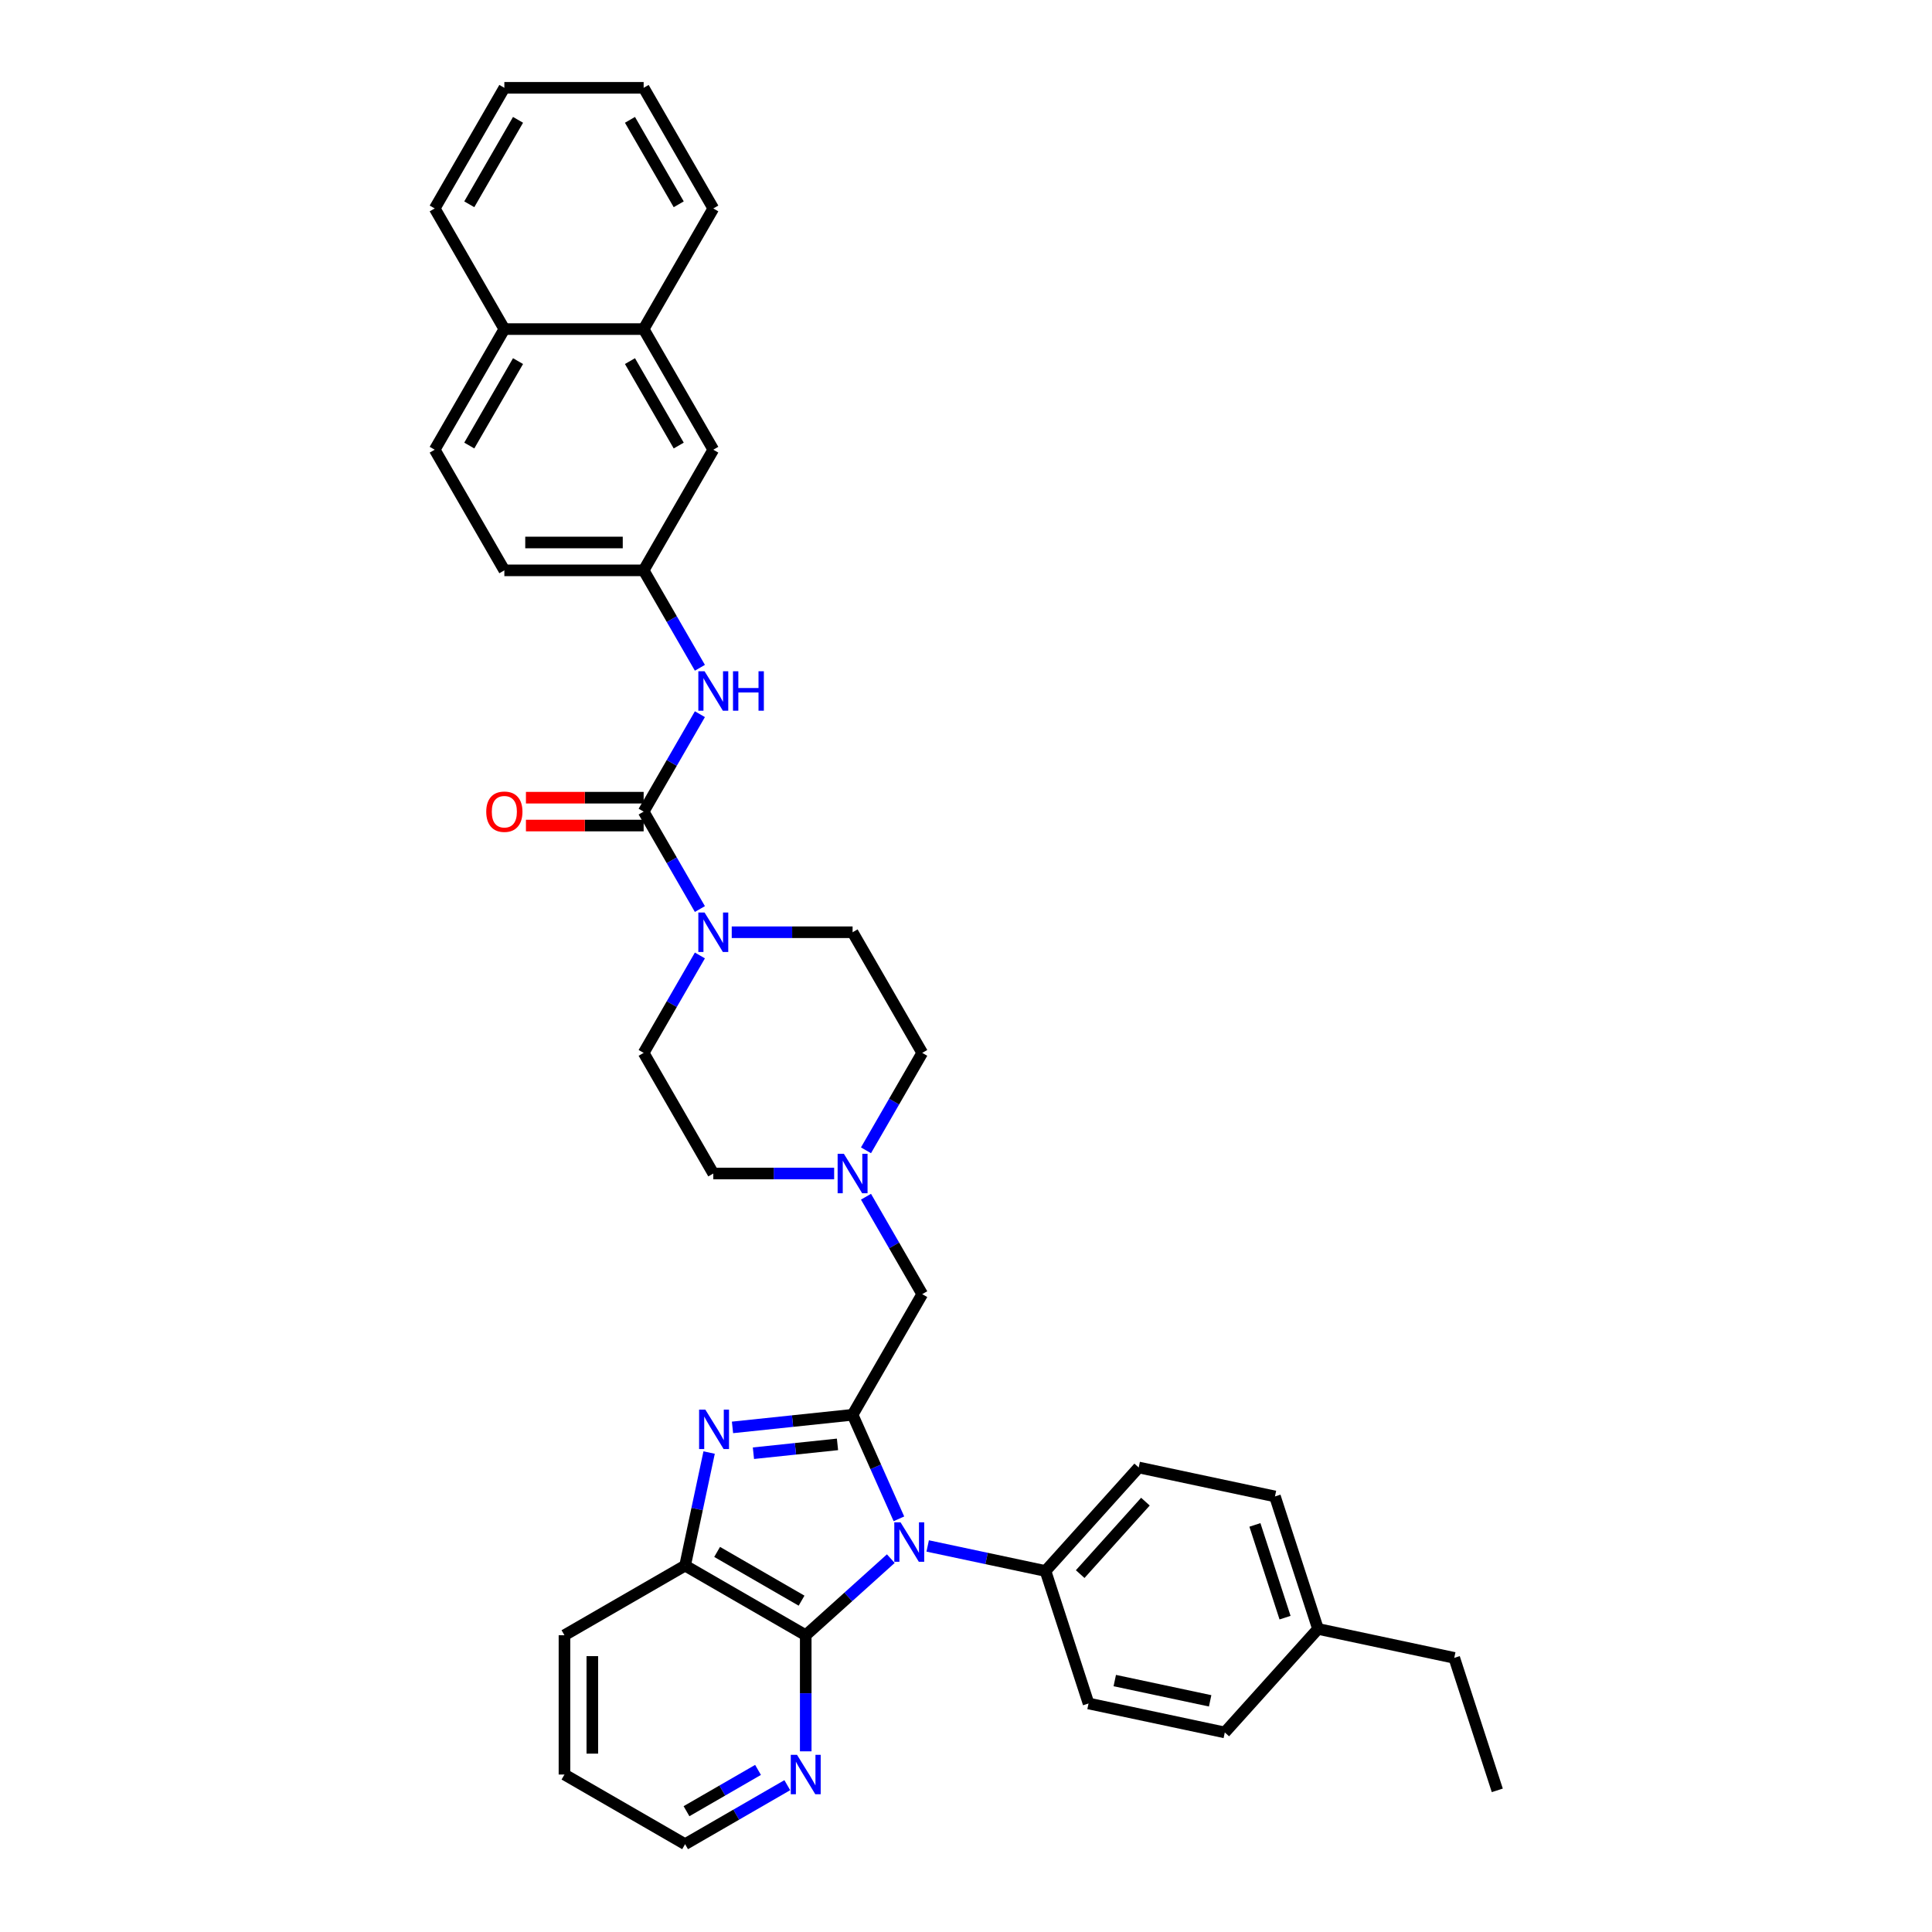 <?xml version='1.0' encoding='iso-8859-1'?>
<svg version='1.1' baseProfile='full'
              xmlns='http://www.w3.org/2000/svg'
                      xmlns:rdkit='http://www.rdkit.org/xml'
                      xmlns:xlink='http://www.w3.org/1999/xlink'
                  xml:space='preserve'
width='1000px' height='1000px' viewBox='0 0 1000 1000'>
<!-- END OF HEADER -->
<rect style='opacity:1.0;fill:#FFFFFF;stroke:none' width='1000' height='1000' x='0' y='0'> </rect>
<path class='bond-0' d='M 465.276,786.142 L 453.288,759.215' style='fill:none;fill-rule:evenodd;stroke:#0000FF;stroke-width:6px;stroke-linecap:butt;stroke-linejoin:miter;stroke-opacity:1' />
<path class='bond-0' d='M 453.288,759.215 L 441.299,732.288' style='fill:none;fill-rule:evenodd;stroke:#000000;stroke-width:6px;stroke-linecap:butt;stroke-linejoin:miter;stroke-opacity:1' />
<path class='bond-2' d='M 461.079,806.749 L 439.062,826.573' style='fill:none;fill-rule:evenodd;stroke:#0000FF;stroke-width:6px;stroke-linecap:butt;stroke-linejoin:miter;stroke-opacity:1' />
<path class='bond-2' d='M 439.062,826.573 L 417.045,846.397' style='fill:none;fill-rule:evenodd;stroke:#000000;stroke-width:6px;stroke-linecap:butt;stroke-linejoin:miter;stroke-opacity:1' />
<path class='bond-9' d='M 480.17,800.183 L 510.659,806.663' style='fill:none;fill-rule:evenodd;stroke:#0000FF;stroke-width:6px;stroke-linecap:butt;stroke-linejoin:miter;stroke-opacity:1' />
<path class='bond-9' d='M 510.659,806.663 L 541.148,813.144' style='fill:none;fill-rule:evenodd;stroke:#000000;stroke-width:6px;stroke-linecap:butt;stroke-linejoin:miter;stroke-opacity:1' />
<path class='bond-1' d='M 441.299,732.288 L 410.22,735.555' style='fill:none;fill-rule:evenodd;stroke:#000000;stroke-width:6px;stroke-linecap:butt;stroke-linejoin:miter;stroke-opacity:1' />
<path class='bond-1' d='M 410.22,735.555 L 379.141,738.821' style='fill:none;fill-rule:evenodd;stroke:#0000FF;stroke-width:6px;stroke-linecap:butt;stroke-linejoin:miter;stroke-opacity:1' />
<path class='bond-1' d='M 433.483,747.609 L 411.727,749.895' style='fill:none;fill-rule:evenodd;stroke:#000000;stroke-width:6px;stroke-linecap:butt;stroke-linejoin:miter;stroke-opacity:1' />
<path class='bond-1' d='M 411.727,749.895 L 389.972,752.182' style='fill:none;fill-rule:evenodd;stroke:#0000FF;stroke-width:6px;stroke-linecap:butt;stroke-linejoin:miter;stroke-opacity:1' />
<path class='bond-8' d='M 441.299,732.288 L 477.349,669.849' style='fill:none;fill-rule:evenodd;stroke:#000000;stroke-width:6px;stroke-linecap:butt;stroke-linejoin:miter;stroke-opacity:1' />
<path class='bond-36' d='M 367.042,751.836 L 360.824,781.092' style='fill:none;fill-rule:evenodd;stroke:#0000FF;stroke-width:6px;stroke-linecap:butt;stroke-linejoin:miter;stroke-opacity:1' />
<path class='bond-36' d='M 360.824,781.092 L 354.605,810.348' style='fill:none;fill-rule:evenodd;stroke:#000000;stroke-width:6px;stroke-linecap:butt;stroke-linejoin:miter;stroke-opacity:1' />
<path class='bond-5' d='M 417.045,846.397 L 354.605,810.348' style='fill:none;fill-rule:evenodd;stroke:#000000;stroke-width:6px;stroke-linecap:butt;stroke-linejoin:miter;stroke-opacity:1' />
<path class='bond-5' d='M 414.888,828.502 L 371.181,803.267' style='fill:none;fill-rule:evenodd;stroke:#000000;stroke-width:6px;stroke-linecap:butt;stroke-linejoin:miter;stroke-opacity:1' />
<path class='bond-10' d='M 417.045,846.397 L 417.045,876.441' style='fill:none;fill-rule:evenodd;stroke:#000000;stroke-width:6px;stroke-linecap:butt;stroke-linejoin:miter;stroke-opacity:1' />
<path class='bond-10' d='M 417.045,876.441 L 417.045,906.484' style='fill:none;fill-rule:evenodd;stroke:#0000FF;stroke-width:6px;stroke-linecap:butt;stroke-linejoin:miter;stroke-opacity:1' />
<path class='bond-3' d='M 333.151,420.091 L 347.708,445.305' style='fill:none;fill-rule:evenodd;stroke:#000000;stroke-width:6px;stroke-linecap:butt;stroke-linejoin:miter;stroke-opacity:1' />
<path class='bond-3' d='M 347.708,445.305 L 362.265,470.519' style='fill:none;fill-rule:evenodd;stroke:#0000FF;stroke-width:6px;stroke-linecap:butt;stroke-linejoin:miter;stroke-opacity:1' />
<path class='bond-6' d='M 333.151,420.091 L 347.708,394.877' style='fill:none;fill-rule:evenodd;stroke:#000000;stroke-width:6px;stroke-linecap:butt;stroke-linejoin:miter;stroke-opacity:1' />
<path class='bond-6' d='M 347.708,394.877 L 362.265,369.663' style='fill:none;fill-rule:evenodd;stroke:#0000FF;stroke-width:6px;stroke-linecap:butt;stroke-linejoin:miter;stroke-opacity:1' />
<path class='bond-11' d='M 333.151,412.881 L 302.689,412.881' style='fill:none;fill-rule:evenodd;stroke:#000000;stroke-width:6px;stroke-linecap:butt;stroke-linejoin:miter;stroke-opacity:1' />
<path class='bond-11' d='M 302.689,412.881 L 272.227,412.881' style='fill:none;fill-rule:evenodd;stroke:#FF0000;stroke-width:6px;stroke-linecap:butt;stroke-linejoin:miter;stroke-opacity:1' />
<path class='bond-11' d='M 333.151,427.301 L 302.689,427.301' style='fill:none;fill-rule:evenodd;stroke:#000000;stroke-width:6px;stroke-linecap:butt;stroke-linejoin:miter;stroke-opacity:1' />
<path class='bond-11' d='M 302.689,427.301 L 272.227,427.301' style='fill:none;fill-rule:evenodd;stroke:#FF0000;stroke-width:6px;stroke-linecap:butt;stroke-linejoin:miter;stroke-opacity:1' />
<path class='bond-4' d='M 362.265,494.542 L 347.708,519.756' style='fill:none;fill-rule:evenodd;stroke:#0000FF;stroke-width:6px;stroke-linecap:butt;stroke-linejoin:miter;stroke-opacity:1' />
<path class='bond-4' d='M 347.708,519.756 L 333.151,544.97' style='fill:none;fill-rule:evenodd;stroke:#000000;stroke-width:6px;stroke-linecap:butt;stroke-linejoin:miter;stroke-opacity:1' />
<path class='bond-39' d='M 378.746,482.53 L 410.023,482.53' style='fill:none;fill-rule:evenodd;stroke:#0000FF;stroke-width:6px;stroke-linecap:butt;stroke-linejoin:miter;stroke-opacity:1' />
<path class='bond-39' d='M 410.023,482.53 L 441.299,482.53' style='fill:none;fill-rule:evenodd;stroke:#000000;stroke-width:6px;stroke-linecap:butt;stroke-linejoin:miter;stroke-opacity:1' />
<path class='bond-27' d='M 354.605,810.348 L 292.166,846.397' style='fill:none;fill-rule:evenodd;stroke:#000000;stroke-width:6px;stroke-linecap:butt;stroke-linejoin:miter;stroke-opacity:1' />
<path class='bond-12' d='M 362.265,345.64 L 347.708,320.426' style='fill:none;fill-rule:evenodd;stroke:#0000FF;stroke-width:6px;stroke-linecap:butt;stroke-linejoin:miter;stroke-opacity:1' />
<path class='bond-12' d='M 347.708,320.426 L 333.151,295.212' style='fill:none;fill-rule:evenodd;stroke:#000000;stroke-width:6px;stroke-linecap:butt;stroke-linejoin:miter;stroke-opacity:1' />
<path class='bond-7' d='M 448.234,619.421 L 462.791,644.635' style='fill:none;fill-rule:evenodd;stroke:#0000FF;stroke-width:6px;stroke-linecap:butt;stroke-linejoin:miter;stroke-opacity:1' />
<path class='bond-7' d='M 462.791,644.635 L 477.349,669.849' style='fill:none;fill-rule:evenodd;stroke:#000000;stroke-width:6px;stroke-linecap:butt;stroke-linejoin:miter;stroke-opacity:1' />
<path class='bond-20' d='M 448.234,595.398 L 462.791,570.184' style='fill:none;fill-rule:evenodd;stroke:#0000FF;stroke-width:6px;stroke-linecap:butt;stroke-linejoin:miter;stroke-opacity:1' />
<path class='bond-20' d='M 462.791,570.184 L 477.349,544.97' style='fill:none;fill-rule:evenodd;stroke:#000000;stroke-width:6px;stroke-linecap:butt;stroke-linejoin:miter;stroke-opacity:1' />
<path class='bond-21' d='M 431.753,607.409 L 400.477,607.409' style='fill:none;fill-rule:evenodd;stroke:#0000FF;stroke-width:6px;stroke-linecap:butt;stroke-linejoin:miter;stroke-opacity:1' />
<path class='bond-21' d='M 400.477,607.409 L 369.2,607.409' style='fill:none;fill-rule:evenodd;stroke:#000000;stroke-width:6px;stroke-linecap:butt;stroke-linejoin:miter;stroke-opacity:1' />
<path class='bond-17' d='M 541.148,813.144 L 589.391,759.564' style='fill:none;fill-rule:evenodd;stroke:#000000;stroke-width:6px;stroke-linecap:butt;stroke-linejoin:miter;stroke-opacity:1' />
<path class='bond-17' d='M 559.1,814.756 L 592.871,777.25' style='fill:none;fill-rule:evenodd;stroke:#000000;stroke-width:6px;stroke-linecap:butt;stroke-linejoin:miter;stroke-opacity:1' />
<path class='bond-18' d='M 541.148,813.144 L 563.427,881.714' style='fill:none;fill-rule:evenodd;stroke:#000000;stroke-width:6px;stroke-linecap:butt;stroke-linejoin:miter;stroke-opacity:1' />
<path class='bond-28' d='M 407.499,924.007 L 381.052,939.276' style='fill:none;fill-rule:evenodd;stroke:#0000FF;stroke-width:6px;stroke-linecap:butt;stroke-linejoin:miter;stroke-opacity:1' />
<path class='bond-28' d='M 381.052,939.276 L 354.605,954.545' style='fill:none;fill-rule:evenodd;stroke:#000000;stroke-width:6px;stroke-linecap:butt;stroke-linejoin:miter;stroke-opacity:1' />
<path class='bond-28' d='M 392.355,916.1 L 373.842,926.789' style='fill:none;fill-rule:evenodd;stroke:#0000FF;stroke-width:6px;stroke-linecap:butt;stroke-linejoin:miter;stroke-opacity:1' />
<path class='bond-28' d='M 373.842,926.789 L 355.329,937.477' style='fill:none;fill-rule:evenodd;stroke:#000000;stroke-width:6px;stroke-linecap:butt;stroke-linejoin:miter;stroke-opacity:1' />
<path class='bond-16' d='M 333.151,295.212 L 369.2,232.773' style='fill:none;fill-rule:evenodd;stroke:#000000;stroke-width:6px;stroke-linecap:butt;stroke-linejoin:miter;stroke-opacity:1' />
<path class='bond-23' d='M 333.151,295.212 L 261.052,295.212' style='fill:none;fill-rule:evenodd;stroke:#000000;stroke-width:6px;stroke-linecap:butt;stroke-linejoin:miter;stroke-opacity:1' />
<path class='bond-23' d='M 322.336,280.792 L 271.867,280.792' style='fill:none;fill-rule:evenodd;stroke:#000000;stroke-width:6px;stroke-linecap:butt;stroke-linejoin:miter;stroke-opacity:1' />
<path class='bond-13' d='M 333.151,544.97 L 369.2,607.409' style='fill:none;fill-rule:evenodd;stroke:#000000;stroke-width:6px;stroke-linecap:butt;stroke-linejoin:miter;stroke-opacity:1' />
<path class='bond-14' d='M 441.299,482.53 L 477.349,544.97' style='fill:none;fill-rule:evenodd;stroke:#000000;stroke-width:6px;stroke-linecap:butt;stroke-linejoin:miter;stroke-opacity:1' />
<path class='bond-15' d='M 333.151,170.333 L 369.2,232.773' style='fill:none;fill-rule:evenodd;stroke:#000000;stroke-width:6px;stroke-linecap:butt;stroke-linejoin:miter;stroke-opacity:1' />
<path class='bond-15' d='M 326.07,186.909 L 351.305,230.617' style='fill:none;fill-rule:evenodd;stroke:#000000;stroke-width:6px;stroke-linecap:butt;stroke-linejoin:miter;stroke-opacity:1' />
<path class='bond-29' d='M 333.151,170.333 L 369.2,107.894' style='fill:none;fill-rule:evenodd;stroke:#000000;stroke-width:6px;stroke-linecap:butt;stroke-linejoin:miter;stroke-opacity:1' />
<path class='bond-40' d='M 333.151,170.333 L 261.052,170.333' style='fill:none;fill-rule:evenodd;stroke:#000000;stroke-width:6px;stroke-linecap:butt;stroke-linejoin:miter;stroke-opacity:1' />
<path class='bond-24' d='M 589.391,759.564 L 659.915,774.554' style='fill:none;fill-rule:evenodd;stroke:#000000;stroke-width:6px;stroke-linecap:butt;stroke-linejoin:miter;stroke-opacity:1' />
<path class='bond-25' d='M 563.427,881.714 L 633.951,896.704' style='fill:none;fill-rule:evenodd;stroke:#000000;stroke-width:6px;stroke-linecap:butt;stroke-linejoin:miter;stroke-opacity:1' />
<path class='bond-25' d='M 577.004,869.858 L 626.37,880.351' style='fill:none;fill-rule:evenodd;stroke:#000000;stroke-width:6px;stroke-linecap:butt;stroke-linejoin:miter;stroke-opacity:1' />
<path class='bond-19' d='M 261.052,170.333 L 225.003,232.773' style='fill:none;fill-rule:evenodd;stroke:#000000;stroke-width:6px;stroke-linecap:butt;stroke-linejoin:miter;stroke-opacity:1' />
<path class='bond-19' d='M 268.133,186.909 L 242.898,230.617' style='fill:none;fill-rule:evenodd;stroke:#000000;stroke-width:6px;stroke-linecap:butt;stroke-linejoin:miter;stroke-opacity:1' />
<path class='bond-30' d='M 261.052,170.333 L 225.003,107.894' style='fill:none;fill-rule:evenodd;stroke:#000000;stroke-width:6px;stroke-linecap:butt;stroke-linejoin:miter;stroke-opacity:1' />
<path class='bond-22' d='M 225.003,232.773 L 261.052,295.212' style='fill:none;fill-rule:evenodd;stroke:#000000;stroke-width:6px;stroke-linecap:butt;stroke-linejoin:miter;stroke-opacity:1' />
<path class='bond-37' d='M 659.915,774.554 L 682.194,843.124' style='fill:none;fill-rule:evenodd;stroke:#000000;stroke-width:6px;stroke-linecap:butt;stroke-linejoin:miter;stroke-opacity:1' />
<path class='bond-37' d='M 649.542,789.296 L 665.138,837.295' style='fill:none;fill-rule:evenodd;stroke:#000000;stroke-width:6px;stroke-linecap:butt;stroke-linejoin:miter;stroke-opacity:1' />
<path class='bond-26' d='M 633.951,896.704 L 682.194,843.124' style='fill:none;fill-rule:evenodd;stroke:#000000;stroke-width:6px;stroke-linecap:butt;stroke-linejoin:miter;stroke-opacity:1' />
<path class='bond-31' d='M 682.194,843.124 L 752.718,858.114' style='fill:none;fill-rule:evenodd;stroke:#000000;stroke-width:6px;stroke-linecap:butt;stroke-linejoin:miter;stroke-opacity:1' />
<path class='bond-38' d='M 292.166,846.397 L 292.166,918.496' style='fill:none;fill-rule:evenodd;stroke:#000000;stroke-width:6px;stroke-linecap:butt;stroke-linejoin:miter;stroke-opacity:1' />
<path class='bond-38' d='M 306.585,857.212 L 306.585,907.681' style='fill:none;fill-rule:evenodd;stroke:#000000;stroke-width:6px;stroke-linecap:butt;stroke-linejoin:miter;stroke-opacity:1' />
<path class='bond-32' d='M 354.605,954.545 L 292.166,918.496' style='fill:none;fill-rule:evenodd;stroke:#000000;stroke-width:6px;stroke-linecap:butt;stroke-linejoin:miter;stroke-opacity:1' />
<path class='bond-34' d='M 369.2,107.894 L 333.151,45.455' style='fill:none;fill-rule:evenodd;stroke:#000000;stroke-width:6px;stroke-linecap:butt;stroke-linejoin:miter;stroke-opacity:1' />
<path class='bond-34' d='M 351.305,105.738 L 326.07,62.03' style='fill:none;fill-rule:evenodd;stroke:#000000;stroke-width:6px;stroke-linecap:butt;stroke-linejoin:miter;stroke-opacity:1' />
<path class='bond-35' d='M 225.003,107.894 L 261.052,45.455' style='fill:none;fill-rule:evenodd;stroke:#000000;stroke-width:6px;stroke-linecap:butt;stroke-linejoin:miter;stroke-opacity:1' />
<path class='bond-35' d='M 242.898,105.738 L 268.133,62.03' style='fill:none;fill-rule:evenodd;stroke:#000000;stroke-width:6px;stroke-linecap:butt;stroke-linejoin:miter;stroke-opacity:1' />
<path class='bond-33' d='M 752.718,858.114 L 774.997,926.684' style='fill:none;fill-rule:evenodd;stroke:#000000;stroke-width:6px;stroke-linecap:butt;stroke-linejoin:miter;stroke-opacity:1' />
<path class='bond-41' d='M 333.151,45.455 L 261.052,45.455' style='fill:none;fill-rule:evenodd;stroke:#000000;stroke-width:6px;stroke-linecap:butt;stroke-linejoin:miter;stroke-opacity:1' />
<path  class='atom-0' d='M 466.111 787.944
L 472.802 798.759
Q 473.465 799.826, 474.532 801.759
Q 475.599 803.691, 475.657 803.806
L 475.657 787.944
L 478.368 787.944
L 478.368 808.363
L 475.57 808.363
L 468.389 796.539
Q 467.553 795.154, 466.659 793.568
Q 465.794 791.982, 465.534 791.492
L 465.534 808.363
L 462.881 808.363
L 462.881 787.944
L 466.111 787.944
' fill='#0000FF'/>
<path  class='atom-2' d='M 365.082 729.615
L 371.773 740.43
Q 372.436 741.497, 373.503 743.429
Q 374.57 745.362, 374.628 745.477
L 374.628 729.615
L 377.339 729.615
L 377.339 750.034
L 374.541 750.034
L 367.36 738.209
Q 366.524 736.825, 365.63 735.239
Q 364.765 733.653, 364.505 733.163
L 364.505 750.034
L 361.852 750.034
L 361.852 729.615
L 365.082 729.615
' fill='#0000FF'/>
<path  class='atom-5' d='M 364.687 472.321
L 371.378 483.136
Q 372.041 484.203, 373.108 486.135
Q 374.175 488.068, 374.233 488.183
L 374.233 472.321
L 376.944 472.321
L 376.944 492.74
L 374.146 492.74
L 366.965 480.915
Q 366.129 479.531, 365.235 477.945
Q 364.37 476.359, 364.11 475.869
L 364.11 492.74
L 361.457 492.74
L 361.457 472.321
L 364.687 472.321
' fill='#0000FF'/>
<path  class='atom-7' d='M 364.687 347.442
L 371.378 358.257
Q 372.041 359.324, 373.108 361.257
Q 374.175 363.189, 374.233 363.304
L 374.233 347.442
L 376.944 347.442
L 376.944 367.861
L 374.146 367.861
L 366.965 356.037
Q 366.129 354.652, 365.235 353.066
Q 364.37 351.48, 364.11 350.99
L 364.11 367.861
L 361.457 367.861
L 361.457 347.442
L 364.687 347.442
' fill='#0000FF'/>
<path  class='atom-7' d='M 379.395 347.442
L 382.164 347.442
L 382.164 356.123
L 392.604 356.123
L 392.604 347.442
L 395.372 347.442
L 395.372 367.861
L 392.604 367.861
L 392.604 358.43
L 382.164 358.43
L 382.164 367.861
L 379.395 367.861
L 379.395 347.442
' fill='#0000FF'/>
<path  class='atom-8' d='M 436.786 597.2
L 443.477 608.015
Q 444.14 609.082, 445.207 611.014
Q 446.274 612.946, 446.332 613.062
L 446.332 597.2
L 449.043 597.2
L 449.043 617.618
L 446.245 617.618
L 439.064 605.794
Q 438.228 604.41, 437.334 602.824
Q 436.469 601.238, 436.209 600.747
L 436.209 617.618
L 433.556 617.618
L 433.556 597.2
L 436.786 597.2
' fill='#0000FF'/>
<path  class='atom-11' d='M 412.531 908.287
L 419.222 919.102
Q 419.885 920.169, 420.952 922.101
Q 422.019 924.033, 422.077 924.149
L 422.077 908.287
L 424.788 908.287
L 424.788 928.705
L 421.99 928.705
L 414.809 916.881
Q 413.973 915.497, 413.079 913.911
Q 412.214 912.324, 411.954 911.834
L 411.954 928.705
L 409.301 928.705
L 409.301 908.287
L 412.531 908.287
' fill='#0000FF'/>
<path  class='atom-12' d='M 251.679 420.149
Q 251.679 415.246, 254.102 412.506
Q 256.524 409.766, 261.052 409.766
Q 265.58 409.766, 268.002 412.506
Q 270.425 415.246, 270.425 420.149
Q 270.425 425.109, 267.974 427.935
Q 265.522 430.733, 261.052 430.733
Q 256.553 430.733, 254.102 427.935
Q 251.679 425.138, 251.679 420.149
M 261.052 428.426
Q 264.167 428.426, 265.839 426.349
Q 267.541 424.244, 267.541 420.149
Q 267.541 416.14, 265.839 414.121
Q 264.167 412.074, 261.052 412.074
Q 257.937 412.074, 256.236 414.092
Q 254.563 416.111, 254.563 420.149
Q 254.563 424.273, 256.236 426.349
Q 257.937 428.426, 261.052 428.426
' fill='#FF0000'/>
</svg>
